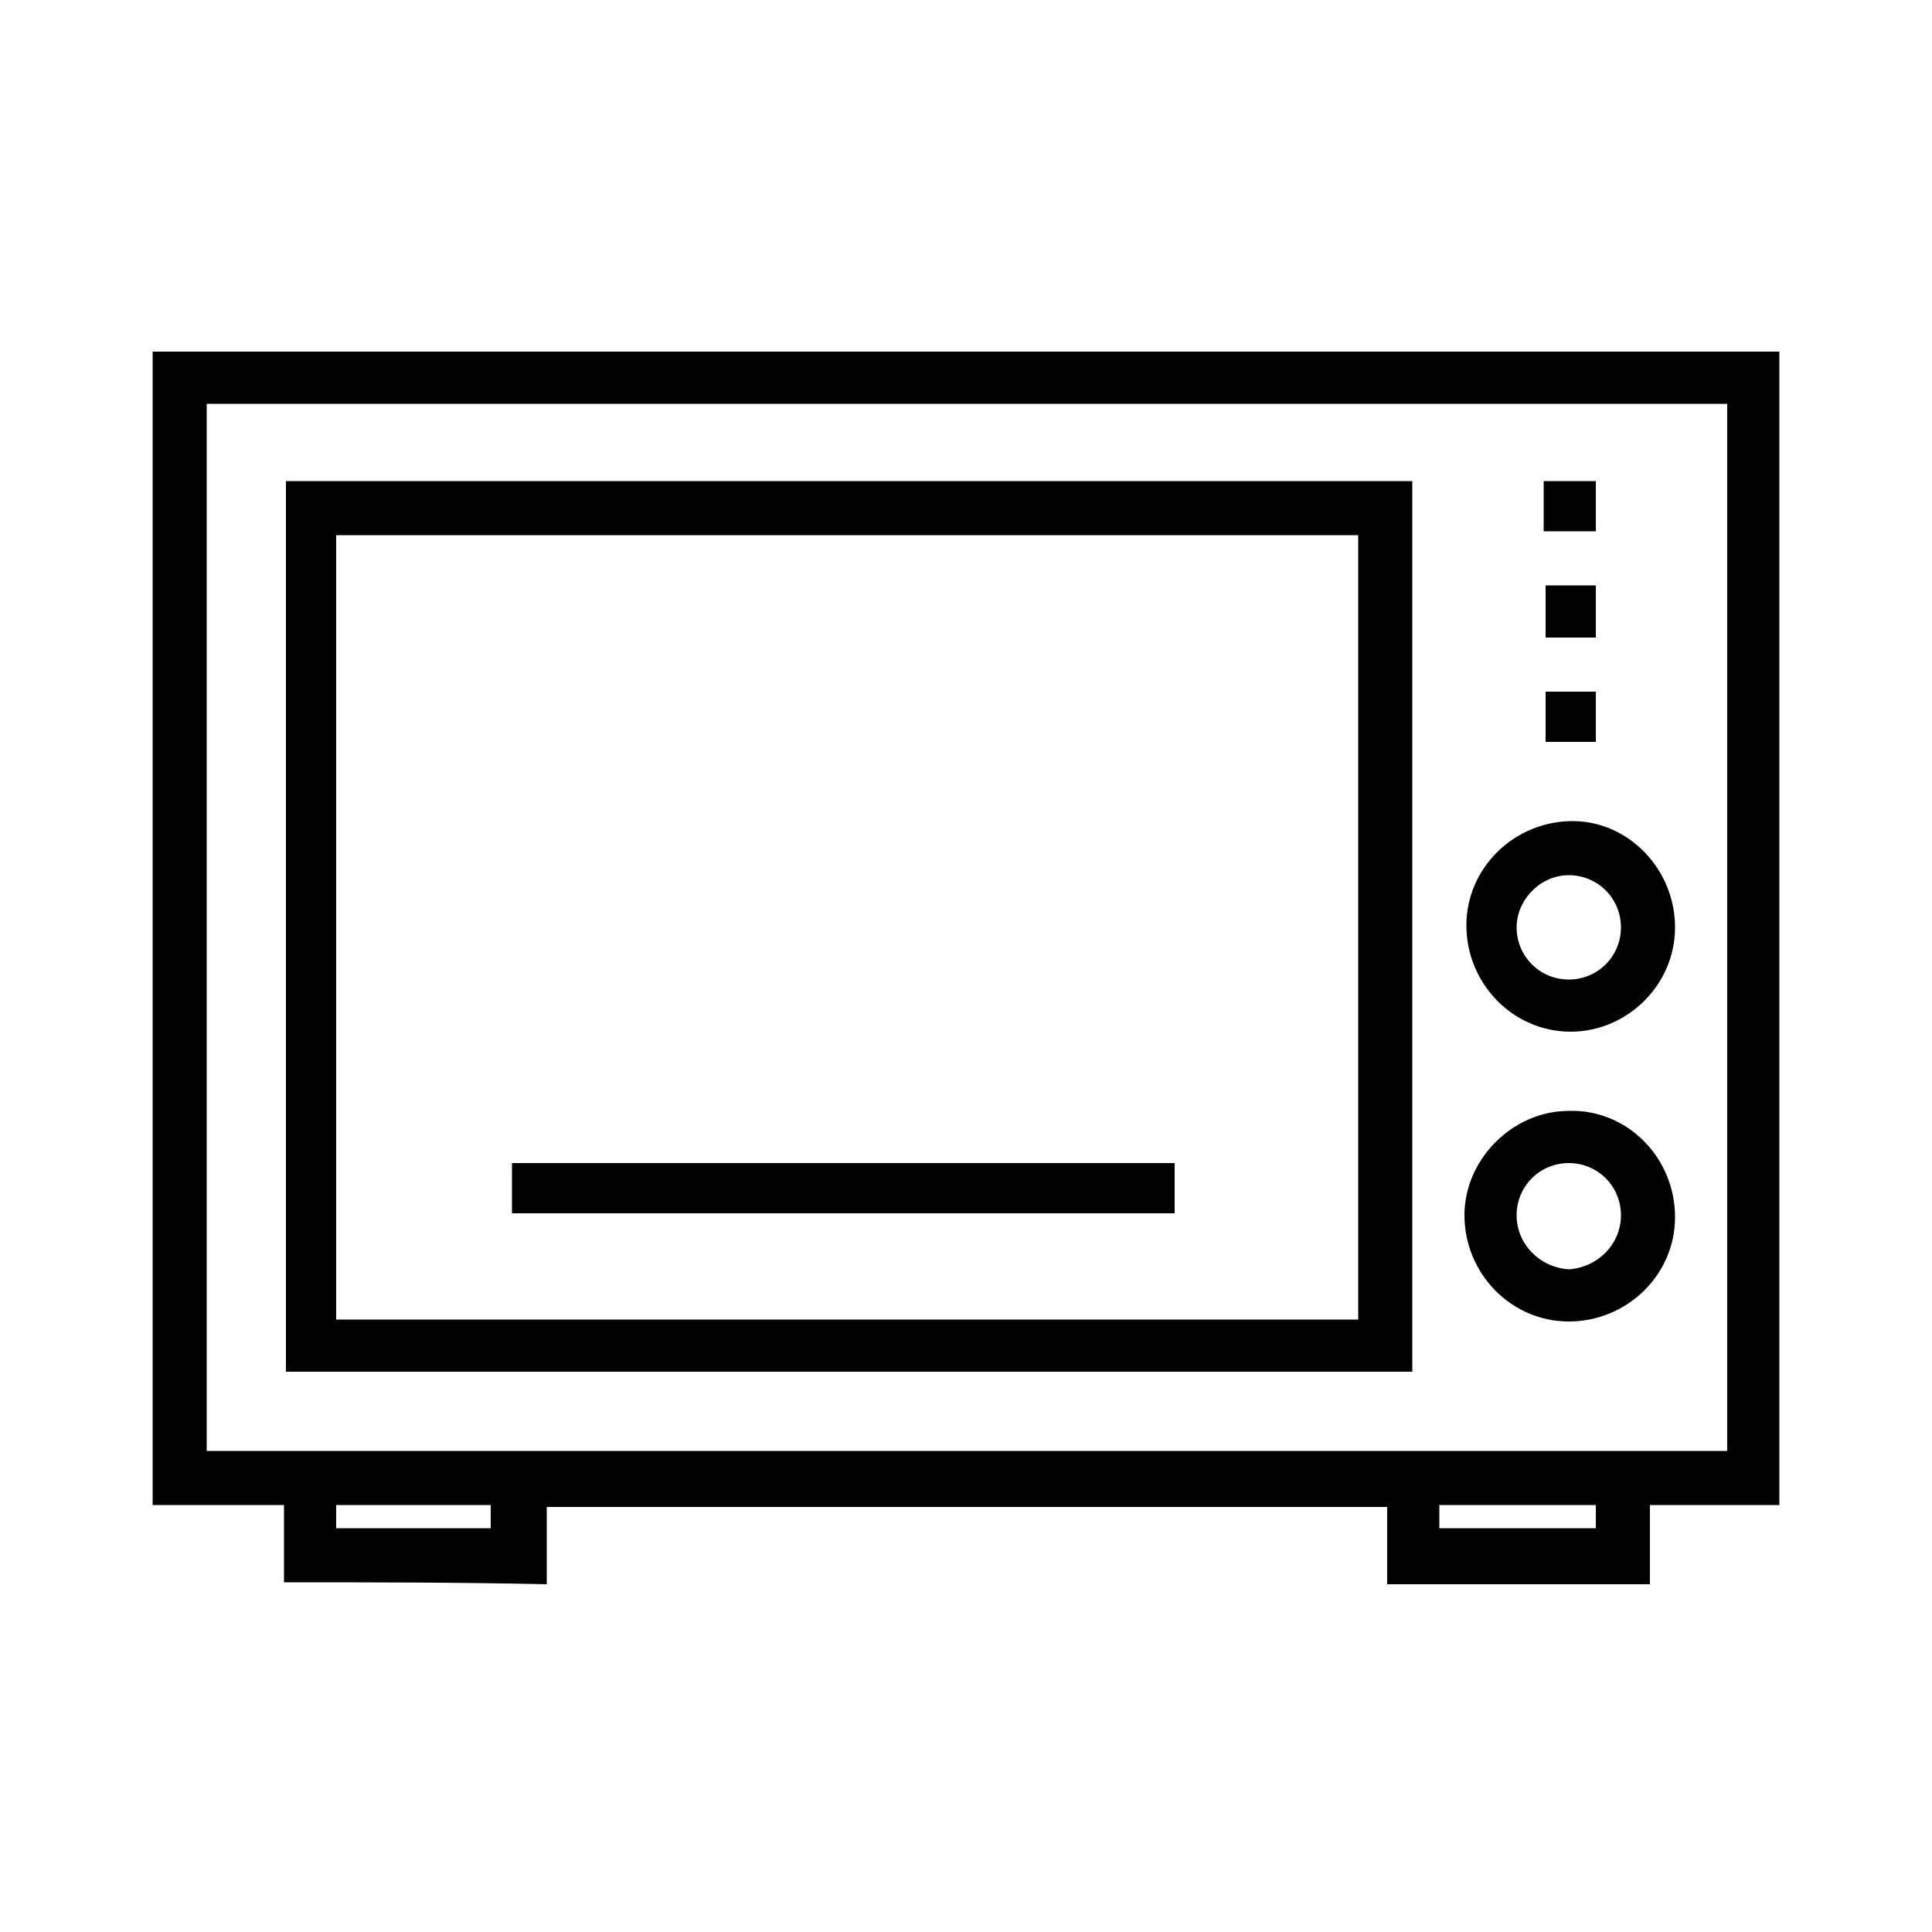 <?xml version="1.0" encoding="utf-8"?>
<!-- Generator: Adobe Illustrator 22.0.1, SVG Export Plug-In . SVG Version: 6.00 Build 0)  -->
<svg version="1.1" id="Calque_1" xmlns="http://www.w3.org/2000/svg" xmlns:xlink="http://www.w3.org/1999/xlink" x="0px" y="0px"
	 viewBox="0 0 100 100" style="enable-background:new 0 0 100 100;" xml:space="preserve">
<g>
	<path d="M14.7,81.9c0-1.3,0-2.6,0-4c-2.3,0-4.5,0-6.8,0c0-20,0-39.8,0-59.7c28.1,0,56.1,0,84.2,0c0,19.9,0,39.7,0,59.7
		c-2.2,0-4.4,0-6.7,0c0,1.4,0,2.7,0,4.1c-4.6,0-9,0-13.6,0c0-1.3,0-2.6,0-4c-14.5,0-29,0-43.5,0c0,1.3,0,2.6,0,4
		C23.7,81.9,19.2,81.9,14.7,81.9z M10.7,75.1c26.2,0,52.4,0,78.7,0c0-18.1,0-36.1,0-54.2c-26.3,0-52.5,0-78.7,0
		C10.7,39,10.7,57,10.7,75.1z M17.4,79.1c2.7,0,5.4,0,8,0c0-0.4,0-0.8,0-1.2c-2.7,0-5.4,0-8,0C17.4,78.3,17.4,78.7,17.4,79.1z
		 M82.6,77.9c-2.7,0-5.4,0-8.1,0c0,0.4,0,0.8,0,1.2c2.7,0,5.4,0,8.1,0C82.6,78.7,82.6,78.3,82.6,77.9z"/>
	<path d="M73.1,24.9c0,15.4,0,30.7,0,46.1c-19.5,0-38.9,0-58.3,0c0-15.3,0-30.7,0-46.1C34.1,24.9,53.6,24.9,73.1,24.9z M70.3,27.7
		c-17.7,0-35.3,0-52.9,0c0,13.6,0,27.1,0,40.6c17.6,0,35.2,0,52.9,0C70.3,54.7,70.3,41.2,70.3,27.7z"/>
	<path d="M86.7,48c0,3-2.5,5.4-5.4,5.4c-3,0-5.4-2.5-5.4-5.5c0-3,2.5-5.4,5.5-5.4C84.3,42.5,86.7,45,86.7,48z M83.9,48
		c0-1.5-1.2-2.7-2.7-2.7c-1.5,0-2.7,1.3-2.7,2.7c0,1.5,1.2,2.7,2.7,2.7C82.7,50.7,83.9,49.5,83.9,48z"/>
	<path d="M86.7,63c0,3-2.5,5.4-5.5,5.4c-3,0-5.4-2.5-5.4-5.5c0-2.9,2.5-5.4,5.4-5.4C84.2,57.4,86.7,59.9,86.7,63z M83.9,62.9
		c0-1.5-1.2-2.7-2.7-2.7c-1.5,0-2.7,1.2-2.7,2.7c0,1.5,1.2,2.7,2.7,2.8C82.7,65.6,83.9,64.4,83.9,62.9z"/>
	<path d="M82.6,30.3c0,0.9,0,1.8,0,2.7c-0.9,0-1.7,0-2.6,0c0-0.9,0-1.8,0-2.7C80.8,30.3,81.6,30.3,82.6,30.3z"/>
	<path d="M79.9,24.9c0.9,0,1.7,0,2.7,0c0,0.9,0,1.7,0,2.6c-0.9,0-1.7,0-2.7,0C79.9,26.7,79.9,25.8,79.9,24.9z"/>
	<path d="M82.6,35.8c0,0.9,0,1.7,0,2.6c-0.9,0-1.7,0-2.6,0c0-0.9,0-1.7,0-2.6C80.8,35.8,81.6,35.8,82.6,35.8z"/>
	<path d="M26.5,62.8c0-0.9,0-1.7,0-2.6c11.4,0,22.8,0,34.3,0c0,0.9,0,1.7,0,2.6C49.4,62.8,38,62.8,26.5,62.8z"/>
</g>
</svg>
